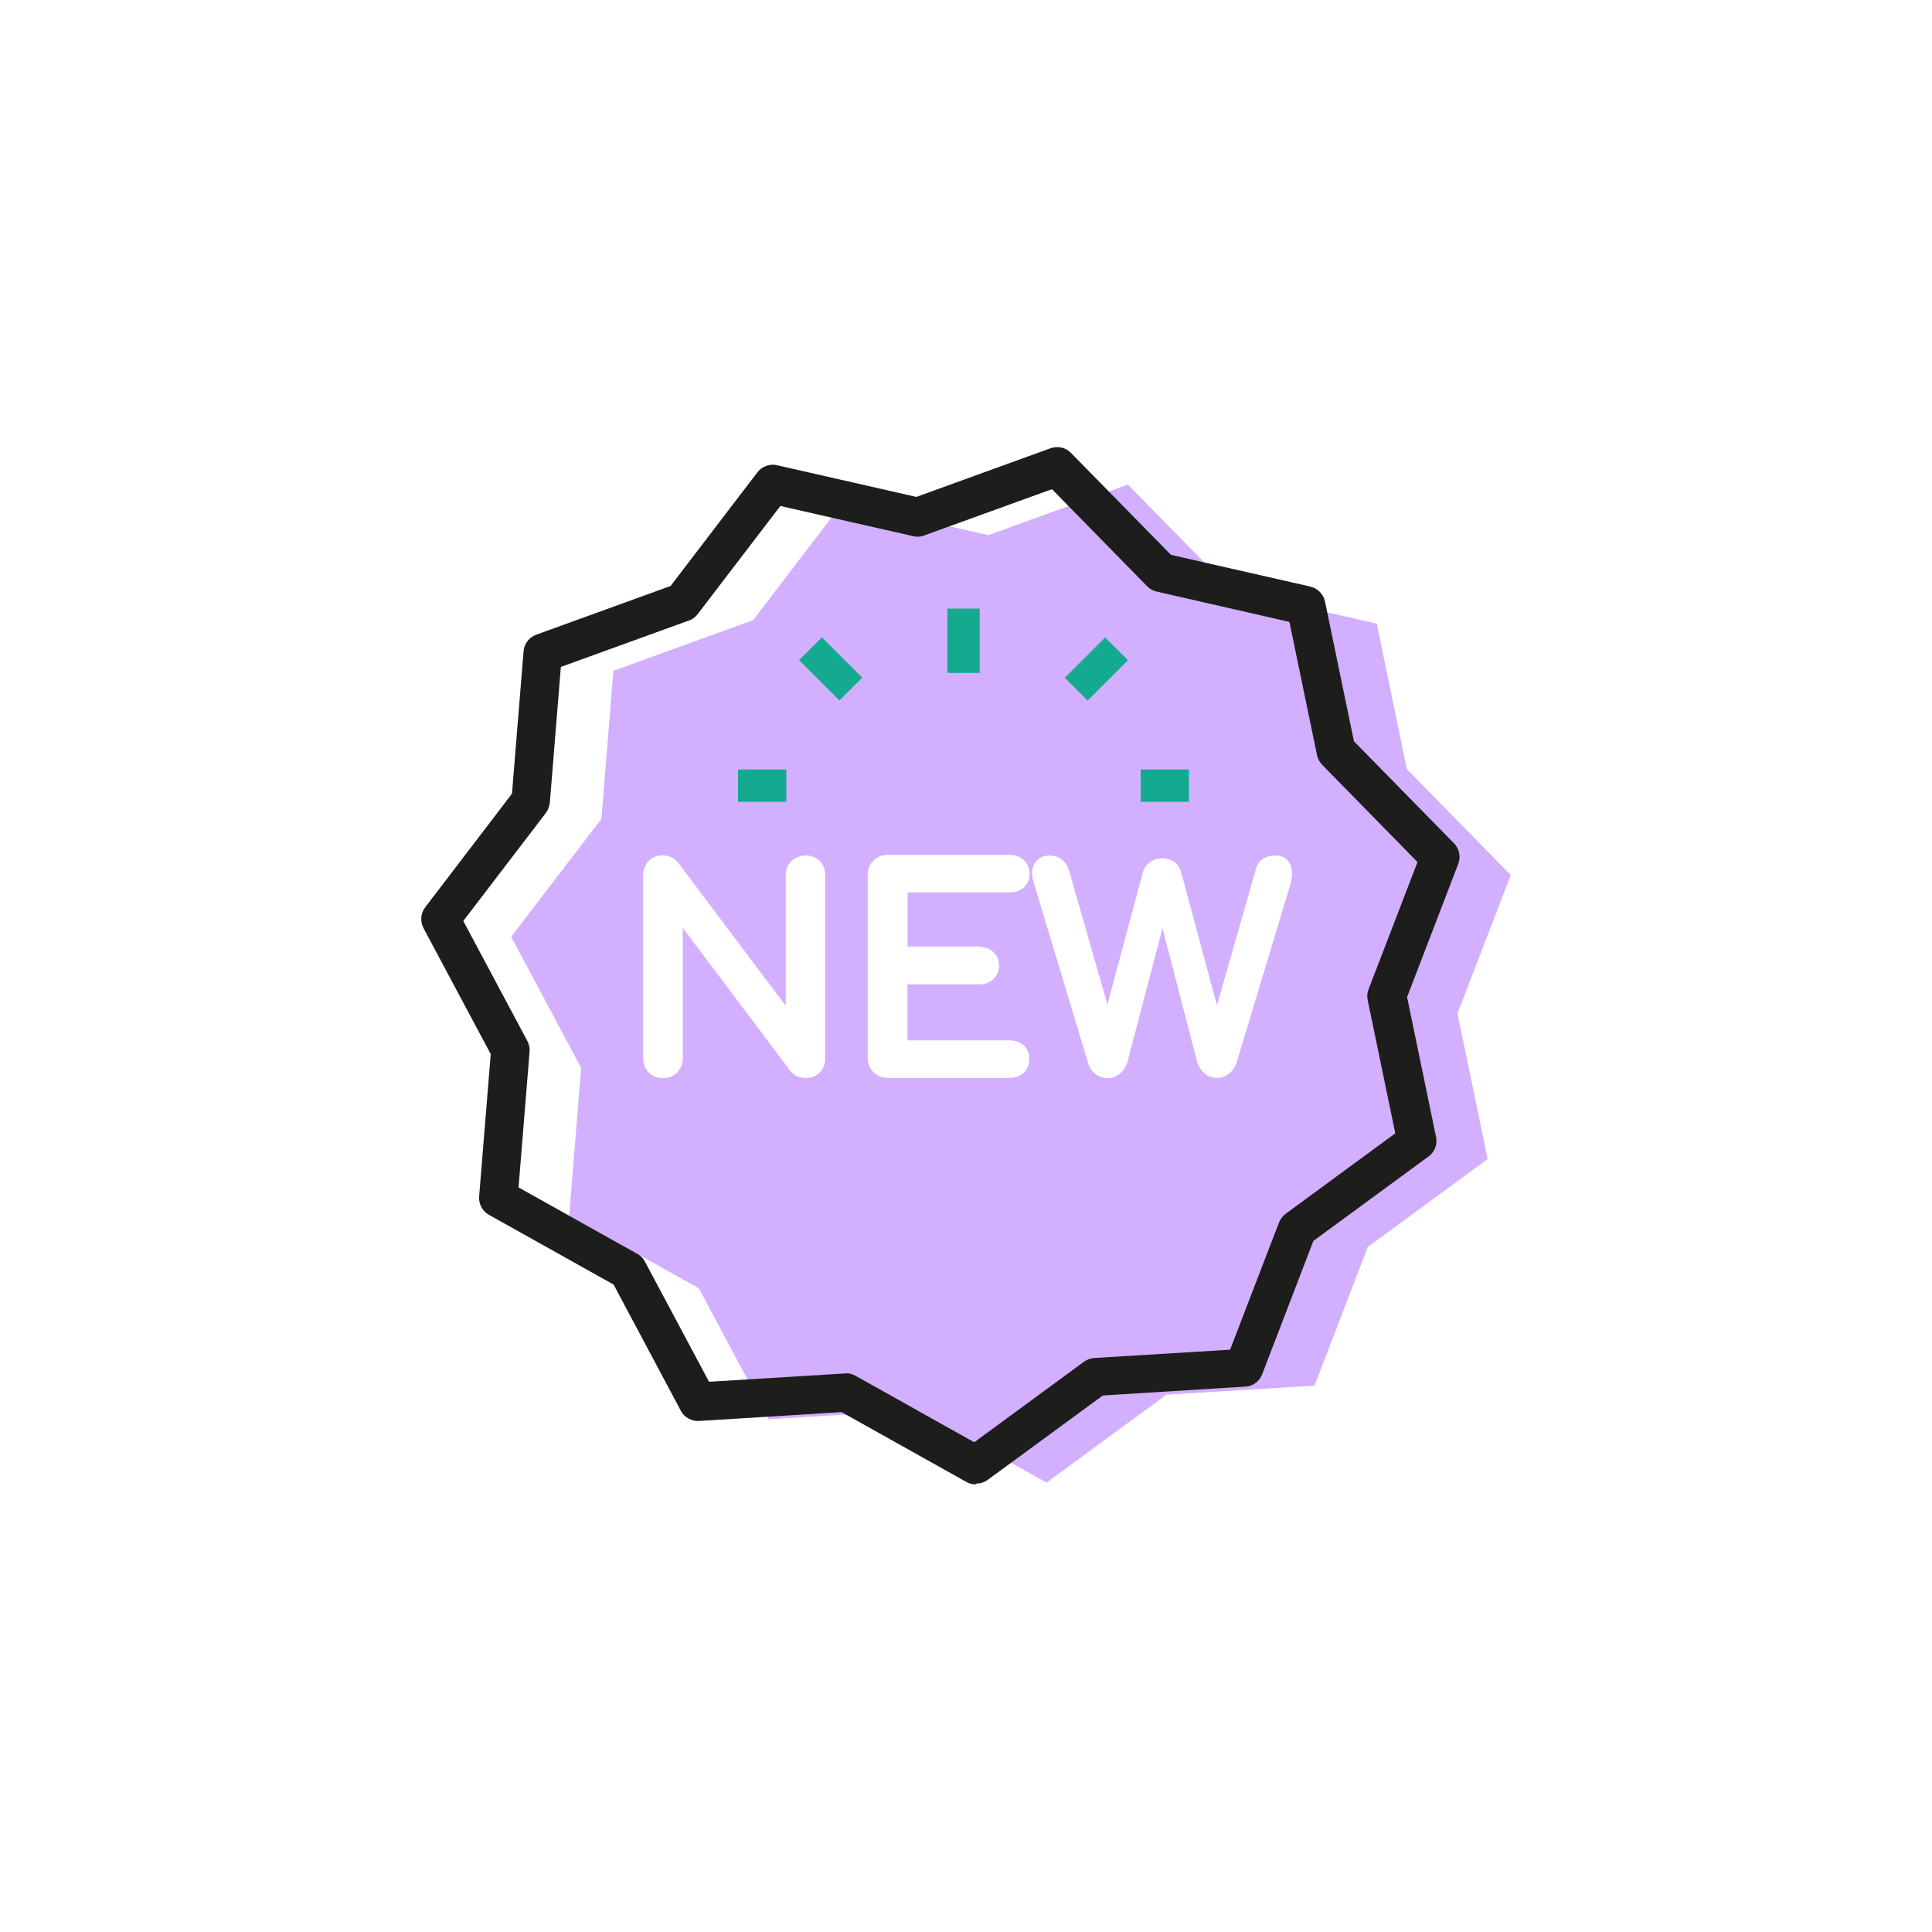 <?xml version="1.0" encoding="UTF-8"?>
<svg xmlns="http://www.w3.org/2000/svg" id="Calque_1" data-name="Calque 1" viewBox="0 0 100 100">
  <defs>
    <style>
      .cls-1 {
        fill: #14aa8f;
      }

      .cls-2 {
        fill: #1d1d1b;
      }

      .cls-3 {
        fill: #d2afff;
      }
    </style>
  </defs>
  <path class="cls-3" d="m78.2,45.3l-5.38-5.49-1.56-7.53-7.5-1.71-5.38-5.49-7.23,2.62-7.5-1.71-4.67,6.11-7.23,2.62-.62,7.66-4.67,6.11,3.62,6.78-.62,7.66,6.71,3.75,3.62,6.78,7.67-.47,6.71,3.75,6.2-4.55,7.67-.47,2.76-7.18,6.2-4.55-1.56-7.53,2.76-7.18Zm-35.48,9.47c0,.28-.09.52-.27.72-.19.2-.44.31-.74.31-.13,0-.27-.03-.41-.08-.16-.06-.29-.16-.39-.29l-5.57-7.4v6.75c0,.28-.1.53-.29.73-.37.39-1.08.4-1.47,0-.19-.2-.29-.44-.29-.73v-9.48c0-.29.1-.55.29-.74.41-.41,1.11-.39,1.51.08l5.58,7.42v-6.76c0-.29.1-.55.3-.74.4-.38,1.09-.37,1.46,0,.19.19.28.44.28.73v9.48Zm7.97-5.76c.29,0,.54.09.73.27s.29.42.29.7-.1.51-.29.7c-.19.18-.43.27-.73.27h-3.72v2.9h5.3c.29,0,.53.09.72.26.19.18.29.42.29.7s-.1.53-.29.71c-.19.18-.43.27-.72.27h-6.33c-.29,0-.53-.1-.73-.3-.2-.2-.3-.44-.3-.73v-9.48c0-.29.1-.55.3-.74.19-.19.45-.29.73-.29h6.33c.29,0,.54.09.73.27s.29.43.29.71-.1.52-.29.7c-.19.17-.43.26-.72.26h-5.3v2.8h3.72Zm16.14-3.36l-2.82,9.34c-.09.24-.21.43-.38.57-.18.15-.39.23-.64.23s-.47-.08-.65-.24c-.17-.15-.29-.33-.36-.53l-1.81-6.97-1.82,6.94c-.09.25-.22.44-.38.58-.36.31-.9.31-1.27.02-.18-.14-.31-.33-.38-.57l-2.82-9.35c-.12-.39-.1-.72.05-.97.11-.19.34-.42.78-.42.22,0,.42.06.6.19.19.13.32.32.4.57l1.99,6.95,1.84-6.86c.06-.21.18-.38.37-.51.34-.25.82-.26,1.2-.04.2.12.34.31.4.54l1.86,6.92,2.02-7.07c.13-.45.49-.69,1-.69s.72.31.79.5c.1.26.1.56,0,.89Z"></path>
  <path class="cls-2" d="m50.5,76.83c-.17,0-.34-.04-.49-.13l-6.45-3.61-7.38.46c-.38.02-.76-.18-.94-.53l-3.48-6.53-6.45-3.61c-.34-.19-.54-.56-.51-.95l.6-7.37-3.48-6.52c-.18-.35-.15-.77.09-1.08l4.49-5.88.6-7.37c.03-.39.29-.73.66-.86l6.95-2.52,4.49-5.88c.24-.31.64-.46,1.02-.37l7.21,1.64,6.95-2.52c.37-.13.78-.04,1.05.24l5.18,5.28,7.21,1.64c.38.09.68.39.76.77l1.5,7.24,5.18,5.28c.27.28.36.69.22,1.06l-2.65,6.9,1.5,7.24c.08.38-.07.78-.39,1.01l-5.96,4.37-2.65,6.9c-.14.37-.48.62-.87.64l-7.38.46-5.96,4.37c-.18.13-.38.19-.59.19Zm-6.71-5.75c.17,0,.34.04.49.13l6.15,3.44,5.68-4.17c.16-.11.34-.18.53-.19l7.03-.43,2.53-6.58c.07-.18.19-.33.34-.45l5.68-4.17-1.43-6.9c-.04-.19-.02-.38.05-.56l2.53-6.58-4.93-5.03c-.13-.14-.23-.31-.27-.5l-1.43-6.9-6.87-1.57c-.19-.04-.36-.14-.49-.27l-4.93-5.03-6.63,2.4c-.18.07-.38.08-.56.03l-6.87-1.56-4.28,5.6c-.12.15-.27.27-.46.33l-6.62,2.4-.57,7.02c-.02.19-.09.37-.2.53l-4.28,5.6,3.32,6.22c.09.17.13.36.11.55l-.57,7.02,6.15,3.44c.17.09.3.23.39.4l3.32,6.22,7.03-.43s.04,0,.06,0Z"></path>
  <rect class="cls-1" x="49.04" y="31.5" width="1.67" height="3.33"></rect>
  <rect class="cls-1" x="55.27" y="33.79" width="2.95" height="1.67" transform="translate(-7.86 50.27) rotate(-45)"></rect>
  <rect class="cls-1" x="59.04" y="39.83" width="2.5" height="1.67"></rect>
  <rect class="cls-1" x="42.16" y="33.15" width="1.67" height="2.95" transform="translate(-11.89 40.54) rotate(-45)"></rect>
  <rect class="cls-1" x="38.2" y="39.83" width="2.5" height="1.67"></rect>
</svg>
